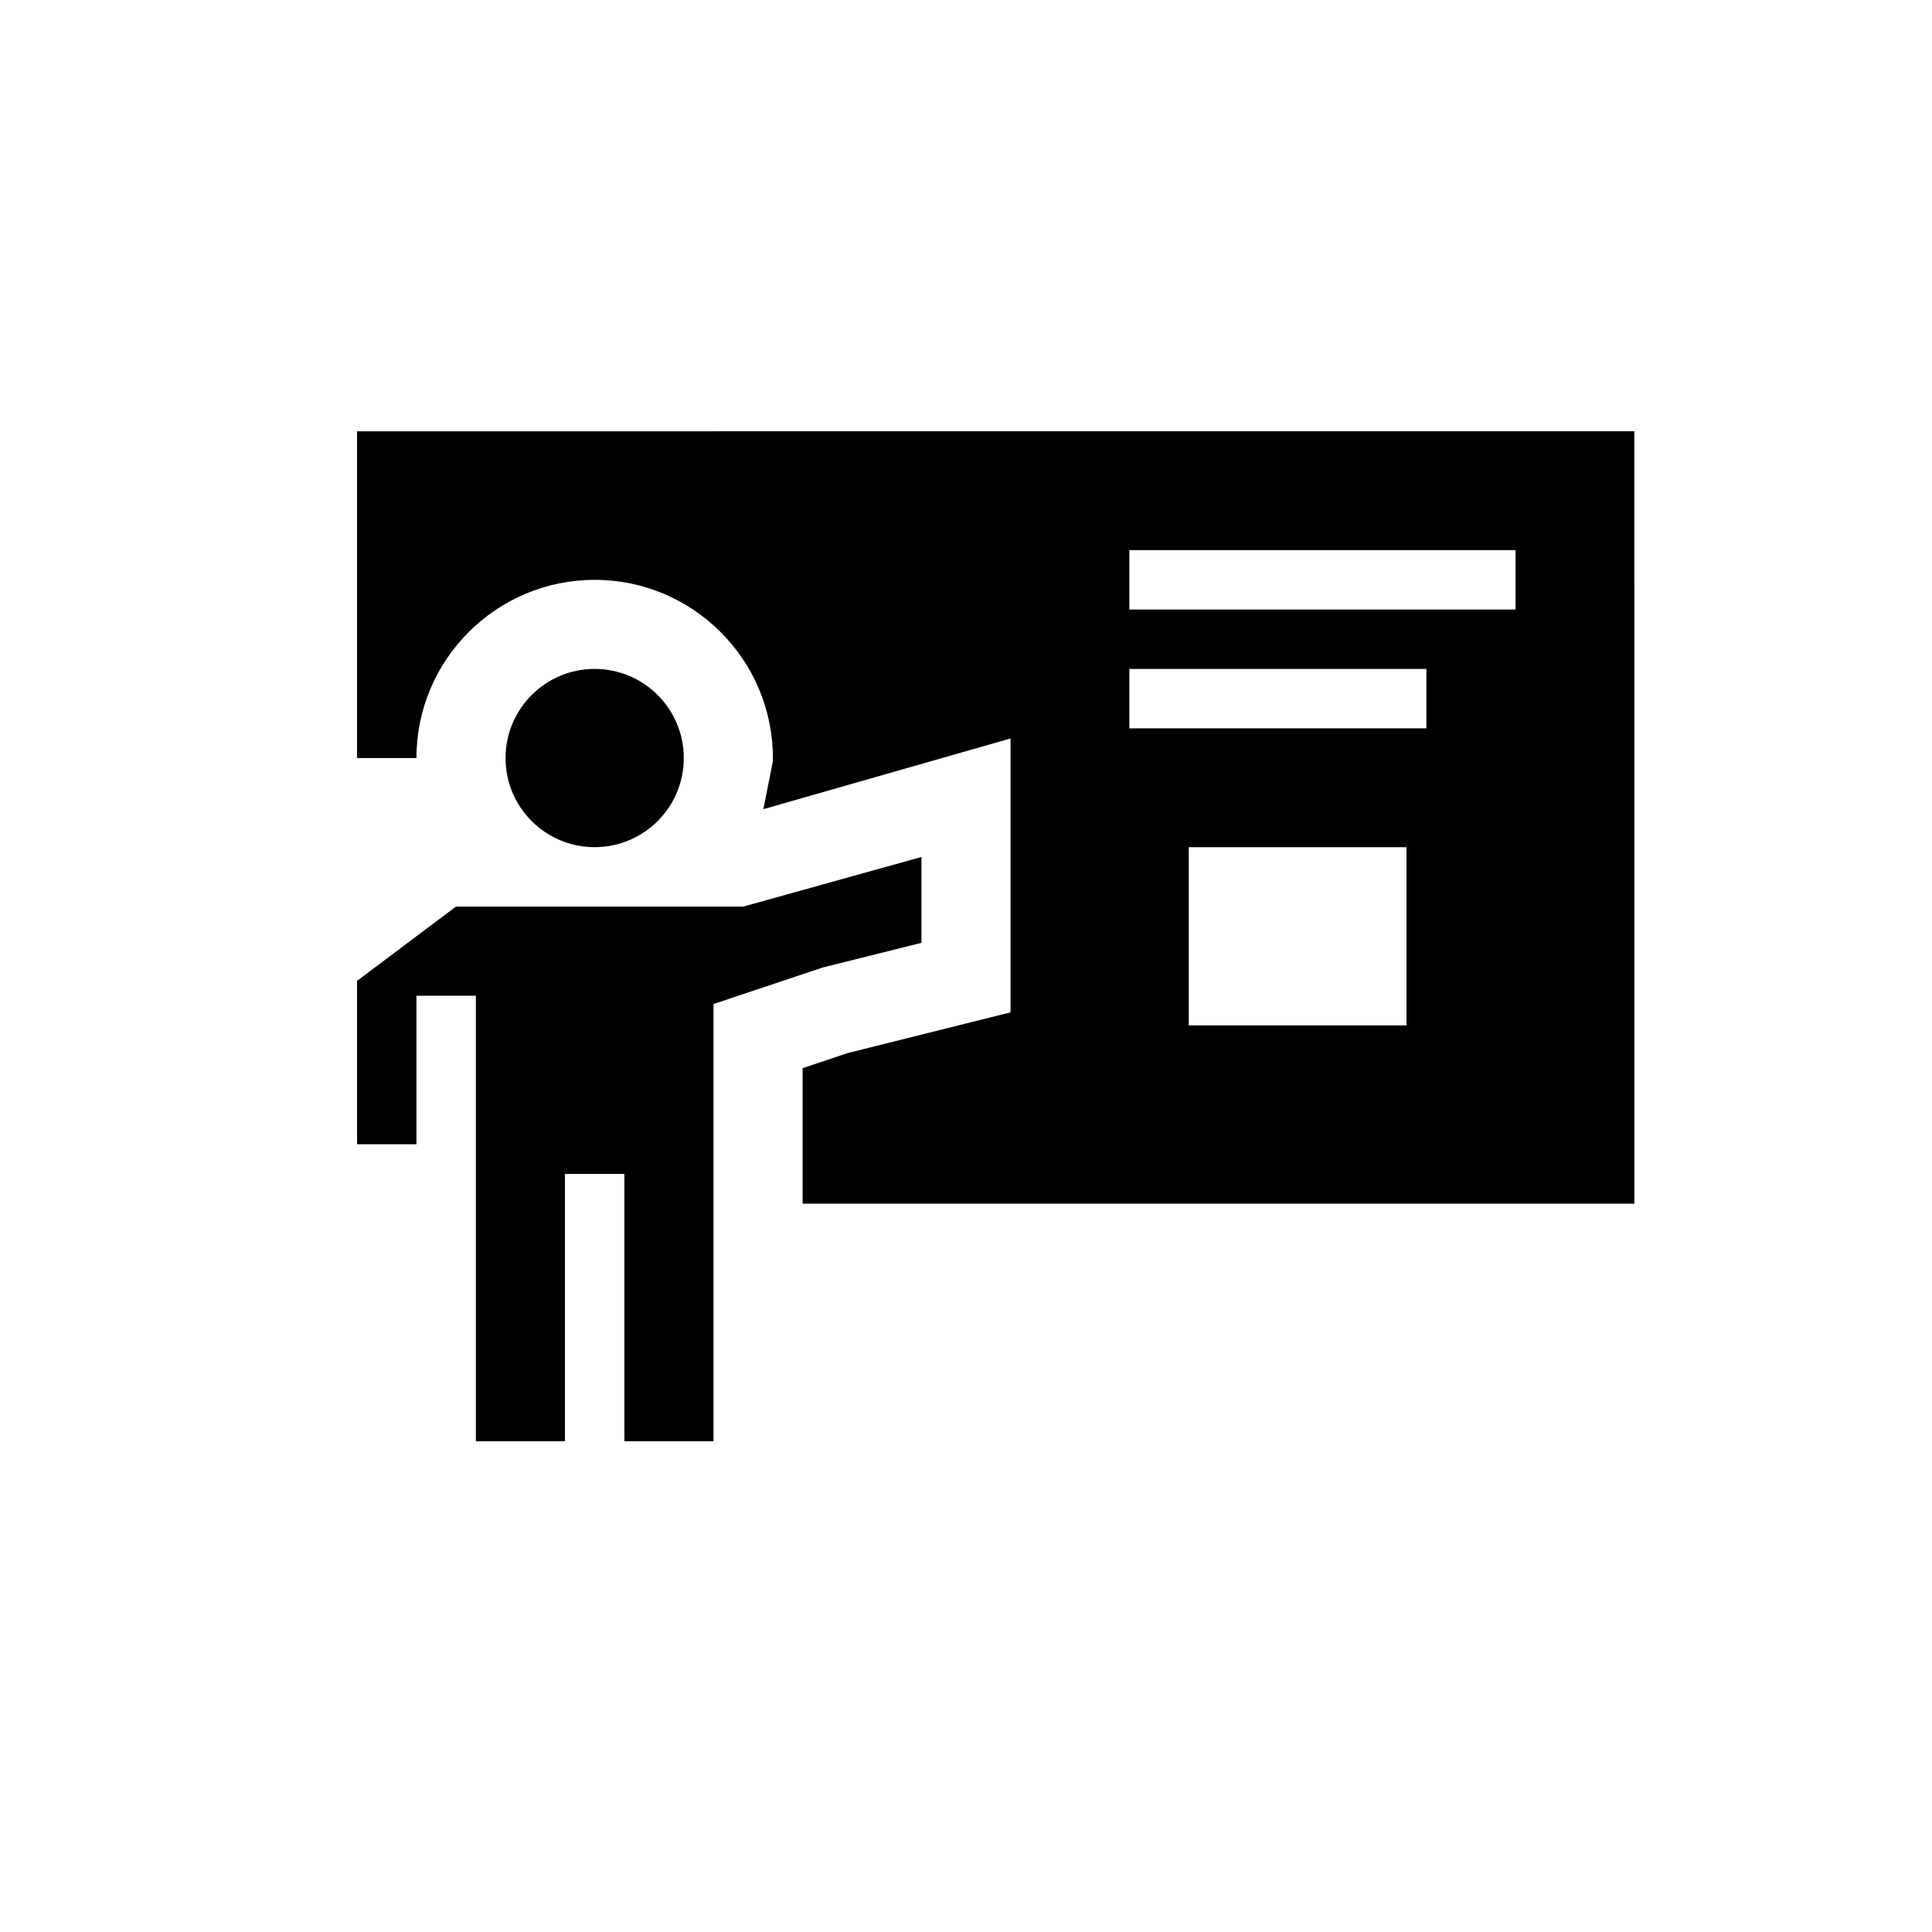 <?xml version="1.0" encoding="UTF-8"?>
<!-- Uploaded to: SVG Repo, www.svgrepo.com, Generator: SVG Repo Mixer Tools -->
<svg fill="#000000" width="800px" height="800px" version="1.1" viewBox="144 144 512 512" xmlns="http://www.w3.org/2000/svg">
 <g>
  <path d="m325.21 344.89c0 13.043-10.574 23.617-23.617 23.617-13.043 0-23.617-10.574-23.617-23.617s10.574-23.617 23.617-23.617c13.043 0 23.617 10.574 23.617 23.617"/>
  <path d="m388.19 371.11v22.75l-26.137 6.531-28.969 9.684v115.88h-23.617v-70.848h-15.742v70.848h-23.617v-118.08h-15.742v39.359h-15.746v-43.297l26.215-19.68h76.121z"/>
  <path d="m238.62 258.3v86.594h15.742c0-26.055 21.176-47.23 47.23-47.23s47.23 21.176 47.23 47.23v0.867l-2.519 12.676 65.5-18.738v72.582l-43.137 10.785-11.965 4.012v35.898h220.42l-0.004-204.68zm204.67 78.723v-15.742h78.719v15.742zm15.746 78.719v-47.23h57.703v47.23zm86.594-110.21h-102.34v-15.742h102.34z"/>
 </g>
</svg>